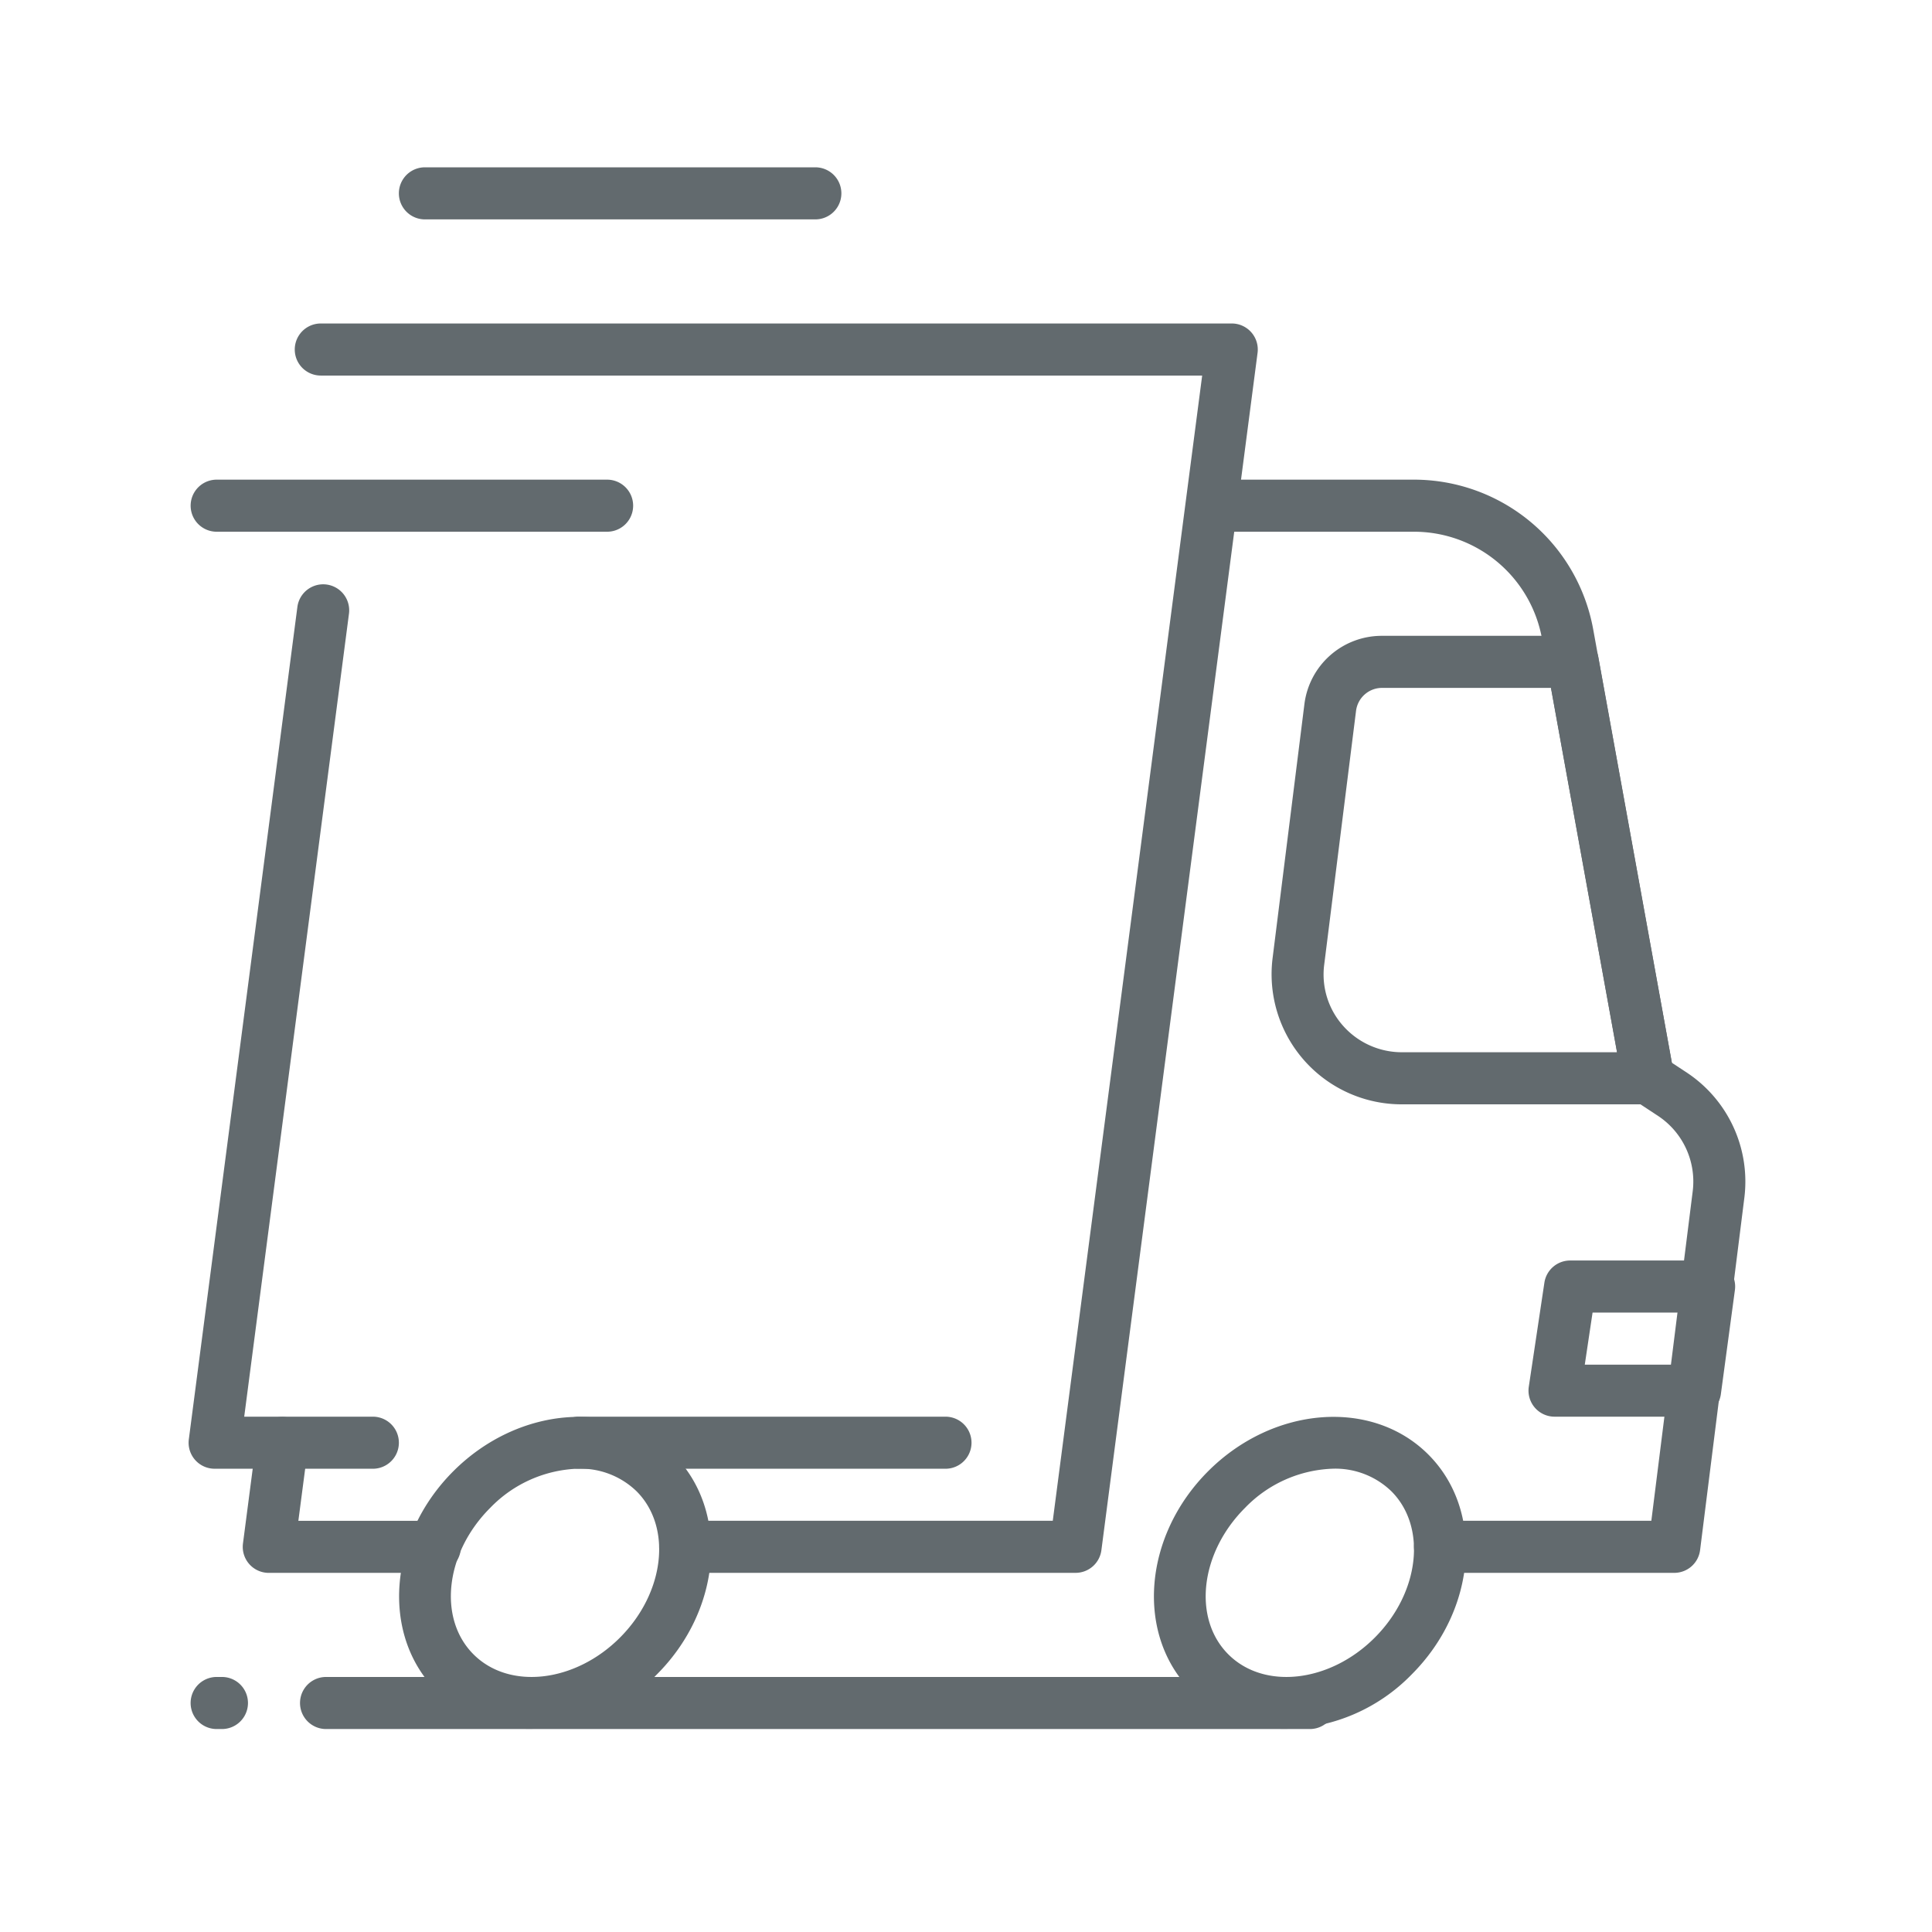 <svg xmlns="http://www.w3.org/2000/svg" xmlns:xlink="http://www.w3.org/1999/xlink" width="256" height="256" viewBox="0 0 256 256"><defs><clipPath id="b"><rect width="256" height="256"/></clipPath></defs><g id="a" clip-path="url(#b)"><g transform="translate(24.991 22.17)"><g transform="translate(0 0)"><g transform="translate(132.71 41.387)"><path d="M84.35,151.854H53.31a3.449,3.449,0,0,1,0-6.9h28l5.484-43.684a10.423,10.423,0,0,0-4.559-9.94L79,89.2a3.469,3.469,0,0,1-1.5-2.262L66.815,28.031A17.232,17.232,0,0,0,49.861,13.9H23.649a3.449,3.449,0,1,1,0-6.9H49.861A24.142,24.142,0,0,1,73.6,26.8l10.43,57.466,2.014,1.324a17.315,17.315,0,0,1,7.595,16.527l-5.87,46.726A3.443,3.443,0,0,1,84.35,151.854Z" transform="translate(-20.2 -7)" fill="#626a6e"/></g><g transform="translate(7.174 165.543)"><path d="M27.456,45.7H5.445a3.448,3.448,0,0,1-3.414-3.9L3.831,28a3.447,3.447,0,0,1,6.836.89L9.37,38.8H27.456a3.449,3.449,0,1,1,0,6.9Z" transform="translate(-2.001 -24.999)" fill="#626a6e"/></g><g transform="translate(14.067 20.693)"><path d="M106.467,169.547H54.734a3.449,3.449,0,1,1,0-6.9h48.706L123.236,10.9H6.449a3.449,3.449,0,1,1,0-6.9H127.161a3.448,3.448,0,0,1,3.414,3.9L109.882,166.547A3.446,3.446,0,0,1,106.467,169.547Z" transform="translate(-3 -4)" fill="#626a6e"/></g><g transform="translate(27.863)"><path d="M60.183,7.9H8.449a3.449,3.449,0,1,1,0-6.9H60.183a3.449,3.449,0,1,1,0,6.9Z" transform="translate(-5 -1)" fill="#626a6e"/></g><g transform="translate(0.271 41.387)"><path d="M56.183,13.9H4.449a3.449,3.449,0,1,1,0-6.9H56.183a3.449,3.449,0,1,1,0,6.9Z" transform="translate(-1 -7)" fill="#626a6e"/></g><g transform="translate(27.892 165.574)"><path d="M22.544,66.336A17.471,17.471,0,0,1,9.99,61.349C2.561,53.92,3.547,40.835,12.2,32.192s21.721-9.636,29.157-2.207S47.8,50.5,39.147,59.142a23.752,23.752,0,0,1-16.6,7.194Zm6.236-34.468a16.95,16.95,0,0,0-11.712,5.2c-5.96,5.96-6.946,14.658-2.207,19.4s13.444,3.752,19.4-2.207,6.946-14.658,2.207-19.4A10.677,10.677,0,0,0,28.779,31.868Z" transform="translate(-5.004 -25.004)" fill="#626a6e"/></g><g transform="translate(177.543 144.854)"><path d="M48.775,42.693H30.151a3.455,3.455,0,0,1-3.414-3.959l2.069-13.8A3.451,3.451,0,0,1,32.22,22H50.637a3.449,3.449,0,0,1,3.414,3.911l-1.862,13.8a3.444,3.444,0,0,1-3.414,2.987ZM34.158,35.8h11.6l.931-6.9h-11.5Z" transform="translate(-26.7 -22)" fill="#626a6e"/></g><g transform="translate(143.502 62.08)"><path d="M71.673,72.08H39.046A17.236,17.236,0,0,1,21.9,52.684l4.208-33.592A10.33,10.33,0,0,1,36.356,10H61.671a3.447,3.447,0,0,1,3.394,2.835l10,55.182a3.443,3.443,0,0,1-3.394,4.063ZM36.356,16.9a3.473,3.473,0,0,0-3.4,3.028L28.741,53.539a10.223,10.223,0,0,0,2.5,8.139,10.4,10.4,0,0,0,7.808,3.5H67.541L58.788,16.9Z" transform="translate(-21.765 -10)" fill="#626a6e"/></g><g transform="translate(127.91 165.574)"><path d="M37.044,66.336A17.471,17.471,0,0,1,24.49,61.349C17.061,53.92,18.047,40.835,26.7,32.192s21.721-9.636,29.157-2.207S62.3,50.5,53.647,59.142a23.752,23.752,0,0,1-16.6,7.194Zm6.236-34.468a16.95,16.95,0,0,0-11.712,5.2c-5.96,5.96-6.946,14.658-2.207,19.4s13.444,3.752,19.4-2.207,6.946-14.658,2.207-19.4A10.677,10.677,0,0,0,43.279,31.868Z" transform="translate(-19.504 -25.004)" fill="#626a6e"/></g><g transform="translate(14.764 200.036)"><path d="M136.912,36.9H6.55a3.449,3.449,0,1,1,0-6.9H136.912a3.449,3.449,0,1,1,0,6.9Z" transform="translate(-3.101 -30)" fill="#626a6e"/></g><g transform="translate(0.271 200.036)"><path d="M5.146,36.9h-.7a3.449,3.449,0,1,1,0-6.9h.7a3.449,3.449,0,1,1,0,6.9Z" transform="translate(-1 -30)" fill="#626a6e"/></g><g transform="translate(48.28 165.547)"><path d="M59.97,31.9H11.409a3.449,3.449,0,1,1,0-6.9H59.97a3.449,3.449,0,1,1,0,6.9Z" transform="translate(-7.96 -25)" fill="#626a6e"/></g><g transform="translate(0 55.217)"><path d="M25.374,126.233H4.405a3.448,3.448,0,0,1-3.414-3.9L15.379,12.012a3.447,3.447,0,0,1,6.836.89L8.33,119.335H25.374a3.449,3.449,0,1,1,0,6.9Z" transform="translate(-0.961 -9.005)" fill="#626a6e"/></g></g></g></g></svg>